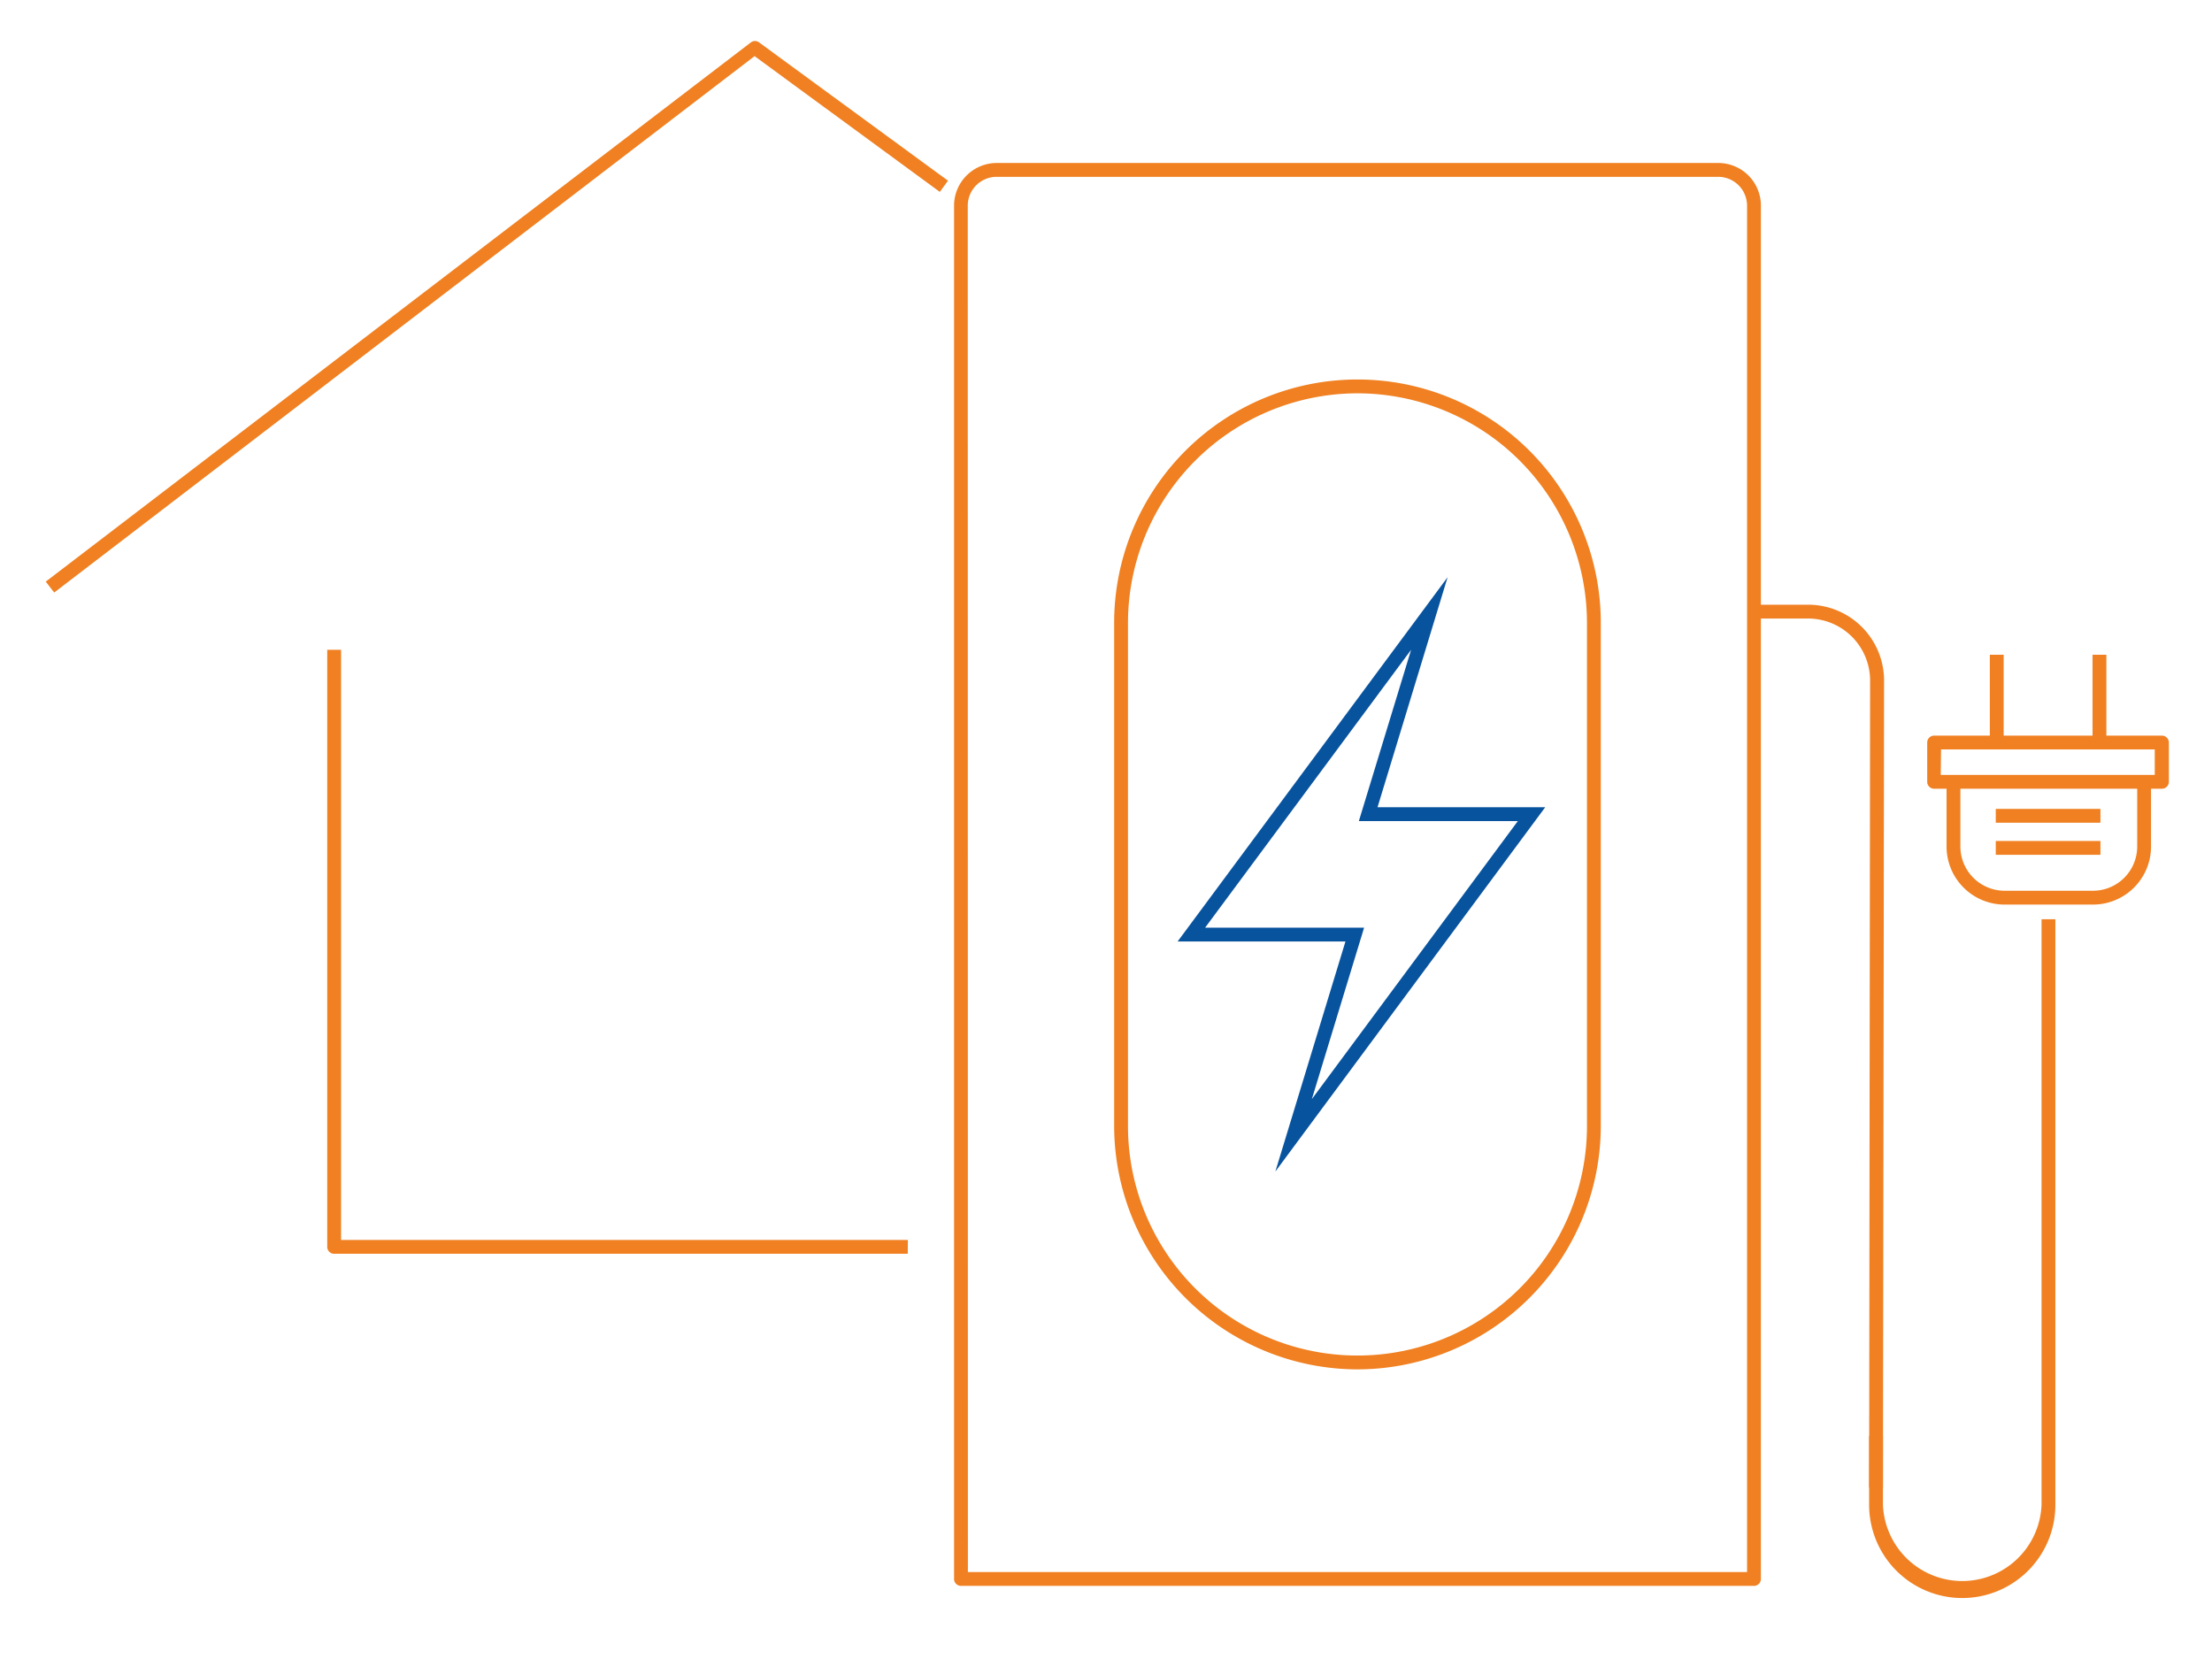 <?xml version="1.0" encoding="UTF-8"?> <svg xmlns="http://www.w3.org/2000/svg" id="Layer_1" data-name="Layer 1" width="160" height="120" viewBox="0 0 160 120"><defs><style>.cls-1{fill:#f08021;}.cls-2{fill:#08539e;}</style></defs><path class="cls-1" d="M3.92,42.86l-.61-.79,51-39a.49.49,0,0,1,.6,0l13.66,10-.59.81L54.58,4.06Z"></path><path class="cls-1" d="M65.66,90.69H24.17a.5.5,0,0,1-.5-.5V47h1V89.69h41Z"></path><path class="cls-1" d="M98.19,99.05a17.63,17.63,0,0,1-17.6-17.6V45.05a17.6,17.6,0,0,1,35.2,0v36.4A17.63,17.63,0,0,1,98.19,99.05Zm0-70.6a16.62,16.62,0,0,0-16.6,16.6v36.4a16.6,16.6,0,0,0,33.2,0V45.05A16.62,16.62,0,0,0,98.19,28.45Z"></path><path class="cls-1" d="M151.34,65.43H145a4.2,4.2,0,0,1-4.2-4.19V56.37h1v4.87a3.2,3.2,0,0,0,3.2,3.19h6.39a3.2,3.2,0,0,0,3.2-3.19V56.37h1v4.87A4.2,4.2,0,0,1,151.34,65.43Z"></path><path class="cls-1" d="M156.38,57.05H139.9a.5.5,0,0,1-.5-.5V53.71a.5.5,0,0,1,.5-.5h16.48a.5.5,0,0,1,.5.5v2.84A.5.5,0,0,1,156.38,57.05Zm-16-1h15.48V54.21H140.4Z"></path><rect class="cls-1" x="143.93" y="47.36" width="1" height="6.23"></rect><rect class="cls-1" x="151.36" y="47.36" width="1" height="6.23"></rect><rect class="cls-1" x="144.36" y="58.51" width="7.57" height="1"></rect><rect class="cls-1" x="144.36" y="60.83" width="7.57" height="1"></rect><path class="cls-1" d="M136.2,107.61h-1l.07-58.38a4.49,4.49,0,0,0-4.48-4.49l-3.63,0v-1l3.63,0a5.49,5.49,0,0,1,5.49,5.49Z"></path><path class="cls-1" d="M141.93,115.59a6.74,6.74,0,0,1-6.73-6.73v-5h1v5a5.74,5.74,0,0,0,11.47,0V66.49h1v42.37A6.74,6.74,0,0,1,141.93,115.59Z"></path><path class="cls-2" d="M92.25,84.74,97.32,68.1H85.18l19.53-26.35L99.64,58.39h12.13ZM87.17,67.1h11.5L94.89,79.5l14.9-20.11H98.29L102.07,47Z"></path><path class="cls-1" d="M126.87,114.71H69.51a.5.5,0,0,1-.5-.5V14.87a3.09,3.09,0,0,1,3.09-3.08h52.18a3.08,3.08,0,0,1,3.09,3.08v99.34A.5.5,0,0,1,126.87,114.71Zm-56.86-1h56.36V14.87a2.09,2.09,0,0,0-2.09-2.08H72.1A2.09,2.09,0,0,0,70,14.87Z"></path></svg> 